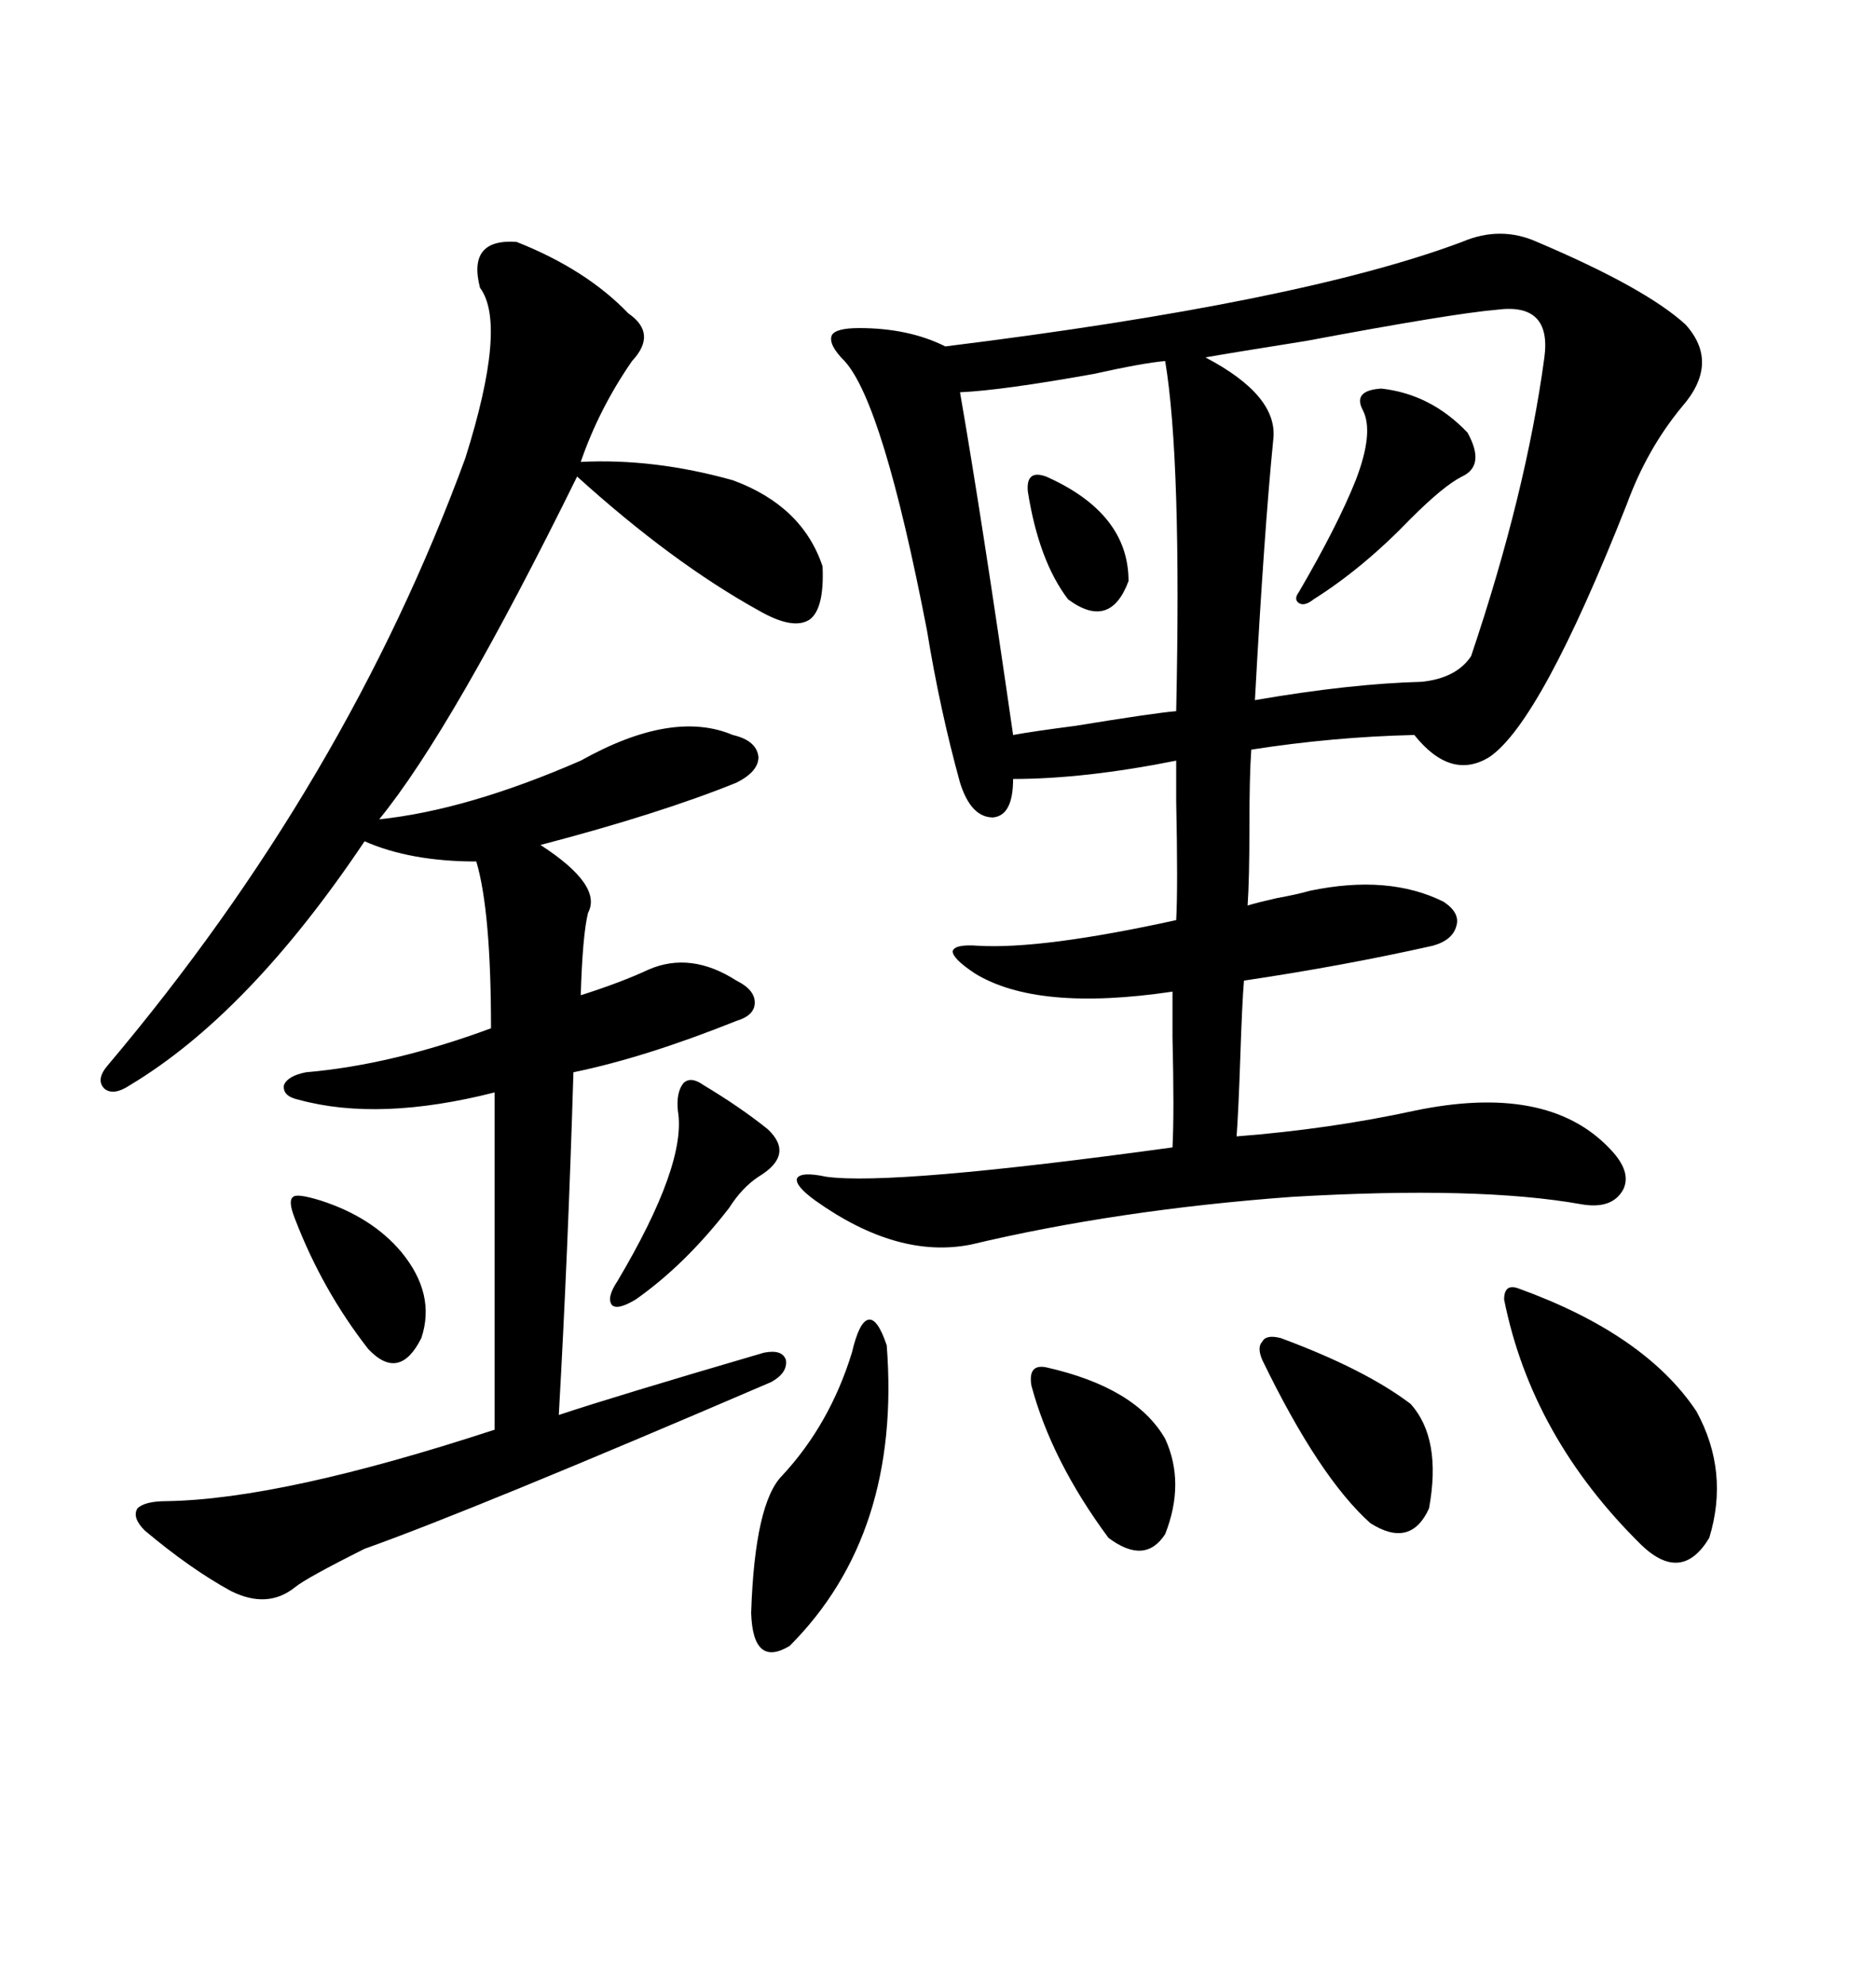 <svg xmlns="http://www.w3.org/2000/svg" xmlns:xlink="http://www.w3.org/1999/xlink" width="300" height="317.285"><path d="M233.79 38.67L233.79 38.67Q239.94 36.04 245.80 38.67L245.80 38.67Q263.09 46.00 269.53 51.86L269.53 51.86Q275.10 58.01 268.95 65.04L268.95 65.04Q263.38 71.78 260.16 80.57L260.16 80.57Q246.39 115.43 238.18 121.00L238.18 121.00Q232.03 124.80 226.17 117.48L226.17 117.48Q213.28 117.77 200.10 119.82L200.10 119.82Q199.80 123.93 199.80 132.13L199.80 132.13Q199.80 140.63 199.51 144.73L199.51 144.73Q201.56 144.14 204.20 143.55L204.20 143.55Q207.42 142.97 209.47 142.38L209.47 142.38Q222.07 139.75 230.86 144.14L230.86 144.14Q233.50 145.90 232.91 147.95L232.91 147.95Q232.32 150.29 229.10 151.17L229.10 151.17Q214.75 154.39 198.93 156.74L198.93 156.74Q198.63 160.25 198.34 169.04L198.34 169.04Q198.05 177.54 197.75 181.64L197.75 181.64Q212.70 180.47 226.17 177.54L226.17 177.54Q247.27 173.14 257.23 183.40L257.23 183.40Q261.04 187.21 259.57 190.14L259.57 190.14Q257.81 193.36 252.83 192.48L252.83 192.48Q236.43 189.55 206.54 191.31L206.54 191.31Q178.71 193.36 155.27 198.93L155.27 198.93Q143.55 201.27 130.37 191.89L130.37 191.89Q127.15 189.55 127.44 188.38L127.44 188.38Q128.03 187.21 132.13 188.09L132.13 188.09Q142.68 189.55 187.50 183.40L187.50 183.40Q187.79 177.83 187.50 165.82L187.50 165.82Q187.50 160.84 187.50 158.50L187.50 158.50Q165.82 161.72 155.86 155.57L155.86 155.57Q152.34 153.22 152.34 152.05L152.34 152.05Q152.64 150.88 156.45 151.17L156.45 151.17Q166.70 151.76 188.09 147.07L188.09 147.07Q188.38 141.80 188.09 128.03L188.09 128.03Q188.09 123.34 188.09 121.58L188.09 121.58Q173.44 124.51 162.01 124.51L162.01 124.51Q162.01 130.37 158.79 130.66L158.79 130.66Q155.27 130.66 153.52 125.10L153.52 125.10Q150.29 113.38 148.24 100.78L148.24 100.78Q141.21 64.45 135.06 57.71L135.06 57.71Q132.42 55.08 133.01 53.61L133.01 53.61Q133.59 52.44 137.40 52.44L137.40 52.44Q145.31 52.44 151.17 55.37L151.17 55.37Q208.01 48.34 233.79 38.67ZM82.62 38.67L82.62 38.67Q93.75 43.07 100.49 50.10L100.49 50.10Q105.18 53.32 101.07 57.71L101.07 57.71Q95.80 65.33 92.87 73.83L92.87 73.83Q104.59 73.24 117.19 76.76L117.19 76.76Q128.32 80.86 131.54 90.53L131.54 90.53Q131.84 97.27 129.49 99.02L129.49 99.02Q126.86 100.78 121.29 97.56L121.29 97.56Q107.52 89.94 92.29 76.17L92.29 76.17Q72.36 116.60 60.64 130.96L60.64 130.96Q74.71 129.49 92.87 121.58L92.87 121.58Q107.52 113.38 117.19 117.48L117.19 117.48Q121.00 118.36 121.29 121.00L121.29 121.00Q121.29 123.34 117.77 125.10L117.77 125.10Q105.47 130.08 86.43 135.06L86.43 135.06Q96.39 141.50 94.04 145.90L94.04 145.90Q93.16 149.41 92.87 159.08L92.87 159.08Q99.32 157.03 103.71 154.98L103.71 154.98Q110.45 152.05 117.77 156.74L117.77 156.74Q120.70 158.20 120.70 160.25L120.70 160.25Q120.70 162.30 117.77 163.18L117.77 163.18Q103.13 169.04 91.70 171.39L91.70 171.39Q90.82 200.39 89.36 226.17L89.36 226.17Q98.14 223.24 122.17 216.21L122.17 216.21Q125.10 215.63 125.68 217.38L125.68 217.38Q125.98 219.43 123.34 220.90L123.34 220.90Q75.59 241.41 58.30 247.56L58.30 247.56Q48.93 252.25 47.17 253.71L47.17 253.71Q42.77 257.23 36.91 254.30L36.91 254.30Q30.47 250.78 23.14 244.63L23.14 244.63Q21.09 242.58 21.97 241.11L21.97 241.11Q23.14 239.94 26.66 239.94L26.66 239.94Q45.12 239.65 79.10 228.52L79.10 228.52L79.10 174.61Q60.64 179.30 47.75 175.78L47.75 175.78Q45.12 175.20 45.41 173.44L45.41 173.44Q46.00 171.97 48.93 171.39L48.93 171.39Q62.70 170.21 78.52 164.36L78.52 164.36Q78.52 145.61 76.17 137.70L76.17 137.70Q65.63 137.70 58.30 134.47L58.30 134.47Q39.84 162.01 20.80 173.44L20.80 173.44Q18.16 175.20 16.70 174.02L16.70 174.02Q15.23 172.56 17.29 170.21L17.29 170.21Q55.37 125.10 74.41 73.24L74.41 73.24Q81.15 51.86 76.76 46.00L76.76 46.00Q74.71 38.09 82.62 38.67ZM239.36 49.51L239.36 49.51Q232.32 50.10 208.89 54.49L208.89 54.49Q196.00 56.54 192.77 57.13L192.77 57.13Q204.49 63.28 203.61 70.31L203.61 70.31Q202.15 84.96 200.68 111.91L200.68 111.91Q215.92 109.28 227.34 108.98L227.34 108.98Q232.91 108.40 235.25 104.88L235.25 104.88Q244.04 78.81 246.97 57.13L246.97 57.13Q248.14 48.34 239.36 49.51ZM153.52 62.70L153.52 62.70Q157.03 82.91 162.01 117.48L162.01 117.48Q165.23 116.89 171.97 116.02L171.97 116.02Q184.57 113.96 188.09 113.67L188.09 113.67Q188.96 73.54 186.33 57.71L186.33 57.71Q182.81 58.01 174.90 59.77L174.90 59.77Q160.25 62.40 153.52 62.70ZM242.87 205.96L242.87 205.96Q263.09 213.28 271.29 225.59L271.29 225.59Q276.56 235.25 273.34 245.80L273.34 245.80Q268.95 253.13 262.50 246.97L262.50 246.97Q244.92 229.69 240.53 207.71L240.53 207.71Q240.53 205.08 242.87 205.96ZM141.80 215.04L141.80 215.04Q144.14 245.21 126.27 263.09L126.27 263.09Q120.41 266.60 120.12 257.81L120.12 257.81Q120.70 240.23 125.10 235.84L125.10 235.84Q132.71 227.64 136.23 216.21L136.23 216.21Q137.40 211.23 138.87 210.94L138.87 210.94Q140.33 210.64 141.80 215.04ZM204.79 213.87L204.79 213.87Q218.26 218.85 225.59 224.41L225.59 224.41Q230.57 229.98 228.52 241.11L228.52 241.11Q225.59 247.56 219.14 243.46L219.14 243.46Q210.94 236.13 201.86 217.38L201.86 217.38Q200.98 215.33 201.86 214.45L201.86 214.45Q202.44 213.28 204.79 213.87ZM167.29 218.55L167.29 218.55Q181.64 221.78 186.33 229.98L186.33 229.98Q189.55 237.01 186.33 245.21L186.33 245.21Q183.11 250.20 177.25 245.80L177.25 245.80Q168.16 233.50 164.94 221.48L164.94 221.48Q164.36 217.97 167.29 218.55ZM220.90 62.11L220.90 62.11Q228.81 62.99 234.67 69.14L234.67 69.14Q237.60 74.41 233.79 76.17L233.79 76.17Q230.86 77.64 225.59 82.91L225.59 82.91Q217.97 90.82 210.06 95.80L210.06 95.80Q208.59 96.97 207.71 96.39L207.71 96.39Q206.84 95.80 207.71 94.63L207.71 94.63Q213.87 84.08 216.80 76.76L216.80 76.76Q219.73 69.14 217.97 65.63L217.97 65.63Q216.21 62.40 220.90 62.11ZM112.50 173.44L112.50 173.44Q118.36 176.95 122.75 180.47L122.75 180.47Q127.15 184.57 121.29 188.09L121.29 188.09Q118.65 189.84 116.60 193.07L116.60 193.07Q109.57 202.15 101.66 207.71L101.66 207.71Q98.73 209.47 97.85 208.59L97.85 208.59Q96.97 207.42 98.73 204.79L98.73 204.79Q109.86 186.04 108.40 177.54L108.40 177.54Q108.11 174.61 109.28 173.14L109.28 173.14Q110.45 171.97 112.50 173.44ZM51.27 191.89L51.27 191.89Q59.47 194.53 64.16 200.10L64.16 200.10Q69.73 206.84 67.38 213.87L67.38 213.87Q63.87 220.90 58.89 215.63L58.89 215.63Q51.56 206.25 47.17 194.82L47.17 194.82Q46.00 191.89 46.88 191.31L46.88 191.31Q47.46 190.72 51.27 191.89ZM167.29 76.17L167.29 76.17Q180.47 82.03 180.47 92.87L180.47 92.87Q177.54 100.78 170.80 95.80L170.80 95.80Q166.11 89.65 164.36 78.52L164.36 78.52Q164.06 75 167.29 76.17Z"/></svg>
